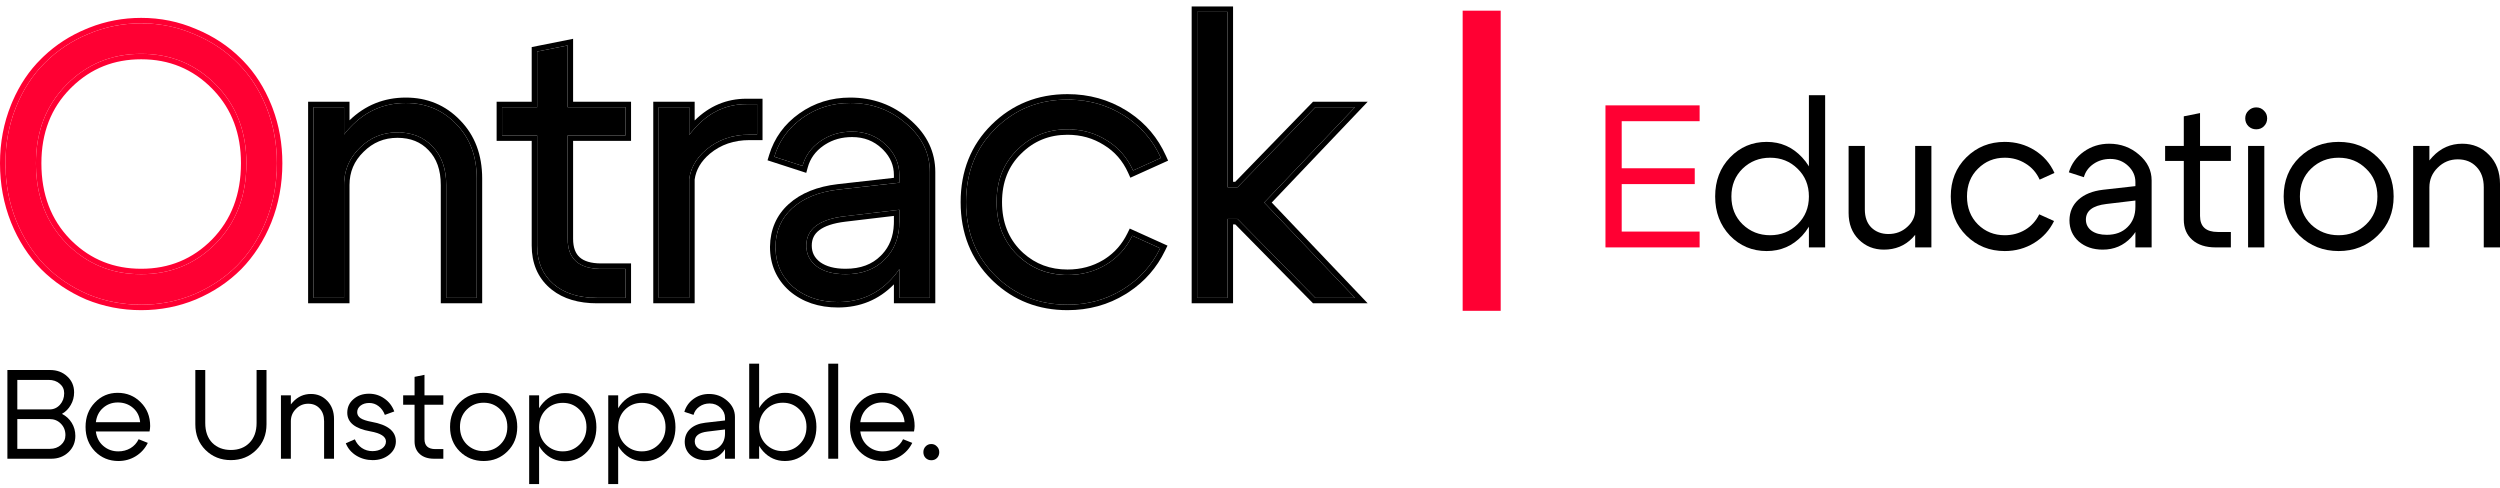 <svg width="251" height="49" viewBox="0 0 251 49" fill="none" xmlns="http://www.w3.org/2000/svg">
	<path
		d="M120.19 29.904V1.194H123.252V18.803H124.247L132.056 10.764H136.037L126.927 20.334L136.037 29.904H132.056L124.247 21.98H123.252V29.904H120.19Z"
		fill="black"></path>
	<path
		d="M102.124 15.051C100.746 16.404 100.057 18.152 100.057 20.296C100.057 22.439 100.746 24.2 102.124 25.578C103.502 26.931 105.186 27.607 107.177 27.607C108.606 27.607 109.894 27.262 111.043 26.573C112.191 25.884 113.072 24.915 113.684 23.664L116.479 24.927C115.636 26.663 114.386 28.041 112.727 29.062C111.068 30.082 109.218 30.593 107.177 30.593C104.318 30.593 101.907 29.623 99.942 27.684C97.977 25.744 96.994 23.281 96.994 20.296C96.994 17.31 97.977 14.847 99.942 12.908C101.907 10.968 104.318 9.998 107.177 9.998C109.244 9.998 111.119 10.521 112.804 11.568C114.488 12.614 115.738 14.043 116.555 15.855L113.761 17.118C113.174 15.817 112.293 14.809 111.119 14.094C109.945 13.354 108.631 12.984 107.177 12.984C105.186 12.984 103.502 13.673 102.124 15.051Z"
		fill="black"></path>
	<path
		d="M90.295 21.061L84.821 21.712C82.243 22.018 80.954 23.001 80.954 24.66C80.954 25.527 81.312 26.229 82.026 26.765C82.741 27.275 83.698 27.53 84.897 27.53C86.531 27.53 87.832 27.046 88.802 26.076C89.797 25.106 90.295 23.83 90.295 22.248H91.635C91.635 24.57 90.92 26.497 89.491 28.028C88.062 29.559 86.275 30.325 84.132 30.325C82.32 30.325 80.814 29.814 79.615 28.794C78.441 27.747 77.854 26.408 77.854 24.774C77.879 23.192 78.441 21.903 79.538 20.908C80.661 19.887 82.205 19.262 84.17 19.032L90.295 18.343V17.578C90.295 16.404 89.835 15.383 88.917 14.515C87.998 13.648 86.875 13.214 85.548 13.214C84.349 13.214 83.29 13.533 82.371 14.171C81.452 14.809 80.852 15.638 80.572 16.659L77.739 15.74C78.224 14.133 79.168 12.831 80.572 11.836C81.975 10.841 83.57 10.343 85.357 10.343C87.526 10.343 89.401 11.032 90.984 12.41C92.566 13.762 93.357 15.383 93.357 17.271V29.904H90.295V21.061Z"
		fill="black"></path>
	<path
		d="M66.134 29.904V10.764H69.197V29.904H66.134ZM75.245 13.52C73.56 13.52 72.119 14.018 70.919 15.013C69.745 16.008 69.158 17.195 69.158 18.573H67.512C67.512 16.455 68.24 14.579 69.694 12.946C71.149 11.287 72.897 10.458 74.939 10.458H76.01V13.52H75.245Z"
		fill="black"></path>
	<path
		d="M60.36 26.995H62.81V29.904H59.939C58.076 29.904 56.609 29.432 55.537 28.488C54.465 27.543 53.929 26.267 53.929 24.66V13.597H50.407V10.764H53.929V5.175L56.991 4.563V10.764H62.81V13.597H56.991V23.971C56.991 25.986 58.114 26.995 60.36 26.995Z"
		fill="black"></path>
	<path
		d="M31.48 29.904V10.764H34.543V29.904H31.48ZM44.802 29.904V18.573C44.802 16.94 44.342 15.651 43.423 14.707C42.53 13.762 41.356 13.29 39.902 13.29C38.422 13.29 37.158 13.814 36.112 14.86C35.066 15.881 34.543 17.118 34.543 18.573H32.858C32.858 16.327 33.624 14.4 35.155 12.793C36.686 11.159 38.549 10.343 40.744 10.343C42.76 10.343 44.444 11.045 45.797 12.448C47.175 13.852 47.864 15.677 47.864 17.922V29.904H44.802Z"
		fill="black"></path>
	<path
		d="M3.609 16.391C3.609 19.658 4.63 22.337 6.672 24.43C8.713 26.497 11.214 27.53 14.175 27.53C17.135 27.53 19.636 26.497 21.677 24.43C23.719 22.337 24.74 19.658 24.74 16.391C24.74 13.201 23.719 10.572 21.677 8.505C19.636 6.438 17.135 5.405 14.175 5.405C11.214 5.405 8.713 6.438 6.672 8.505C4.63 10.572 3.609 13.201 3.609 16.391ZM0.547 16.391C0.547 14.375 0.904 12.486 1.619 10.726C2.333 8.965 3.303 7.485 4.528 6.285C5.753 5.06 7.195 4.103 8.854 3.414C10.538 2.7 12.312 2.342 14.175 2.342C16.038 2.342 17.799 2.7 19.457 3.414C21.142 4.103 22.596 5.06 23.821 6.285C25.046 7.485 26.016 8.965 26.73 10.726C27.445 12.486 27.802 14.375 27.802 16.391C27.802 18.433 27.445 20.347 26.73 22.133C26.016 23.894 25.046 25.4 23.821 26.65C22.596 27.875 21.142 28.845 19.457 29.559C17.799 30.248 16.038 30.593 14.175 30.593C12.312 30.593 10.538 30.248 8.854 29.559C7.195 28.845 5.753 27.875 4.528 26.65C3.303 25.4 2.333 23.894 1.619 22.133C0.904 20.347 0.547 18.433 0.547 16.391Z"
		fill="#FF0033"></path>
	<path
		d="M123.252 1.194H120.19V29.904H123.252V21.98H124.247L132.056 29.904H136.037L126.927 20.334L136.037 10.764H132.056L124.247 18.803H123.252V1.194ZM123.799 18.256H124.016L131.825 10.217H137.313L127.682 20.334L137.313 30.451H131.828L124.019 22.527H123.799V30.451H119.643V0.647H123.799V18.256Z"
		fill="black"></path>
	<path
		d="M100.057 20.296C100.057 18.219 100.704 16.514 101.997 15.179L102.124 15.051C103.502 13.673 105.186 12.984 107.177 12.984L107.448 12.989C108.795 13.032 110.019 13.4 111.119 14.094C112.293 14.809 113.174 15.817 113.761 17.118L116.555 15.855C115.79 14.157 114.643 12.794 113.115 11.768L112.804 11.568C111.225 10.587 109.478 10.066 107.562 10.005L107.177 9.998C104.318 9.998 101.907 10.968 99.942 12.908L99.761 13.091C97.917 15.001 96.994 17.403 96.994 20.296L96.997 20.574C97.057 23.435 98.038 25.805 99.942 27.684C101.845 29.562 104.169 30.531 106.91 30.59L107.177 30.593C109.091 30.593 110.837 30.144 112.415 29.247L112.727 29.062C114.386 28.041 115.636 26.663 116.479 24.927L113.684 23.664C113.072 24.915 112.191 25.884 111.043 26.573L110.826 26.698C109.733 27.304 108.516 27.607 107.177 27.607L107.177 27.06C108.514 27.06 109.705 26.739 110.762 26.105L110.957 25.983C111.916 25.36 112.661 24.511 113.194 23.424L113.427 22.947L117.217 24.661L116.971 25.166C116.138 26.882 114.924 28.269 113.337 29.321L113.014 29.527C111.265 30.604 109.315 31.14 107.177 31.14C104.275 31.14 101.789 30.18 99.754 28.262L99.558 28.073C97.48 26.021 96.448 23.414 96.448 20.295C96.448 17.177 97.48 14.569 99.558 12.518C101.629 10.474 104.181 9.451 107.177 9.451C109.342 9.451 111.318 10.001 113.093 11.103L113.421 11.315C115.033 12.398 116.247 13.839 117.054 15.631L117.279 16.128L113.488 17.842L113.263 17.343C112.719 16.138 111.911 15.216 110.835 14.561L110.832 14.559L110.828 14.557C109.746 13.874 108.534 13.531 107.177 13.531C105.328 13.531 103.784 14.165 102.511 15.438L102.507 15.441C101.246 16.679 100.604 18.281 100.604 20.295C100.604 22.308 101.245 23.924 102.507 25.188L102.749 25.415C103.974 26.512 105.441 27.06 107.177 27.06L107.177 27.607L106.808 27.599C105.038 27.522 103.521 26.89 102.255 25.703L102.124 25.578C100.832 24.286 100.146 22.658 100.065 20.693L100.057 20.296Z"
		fill="black"></path>
	<path
		d="M93.357 17.271C93.357 15.442 92.615 13.864 91.13 12.537L90.984 12.41C89.501 11.118 87.759 10.432 85.76 10.351L85.357 10.343C83.57 10.343 81.975 10.841 80.572 11.836L80.314 12.026C79.052 12.995 78.194 14.233 77.739 15.74L80.572 16.659C80.835 15.702 81.378 14.913 82.202 14.293L82.371 14.171C83.29 13.533 84.349 13.214 85.548 13.214L85.794 13.219C87.014 13.27 88.055 13.702 88.917 14.515C89.835 15.383 90.295 16.404 90.295 17.578V18.343L84.17 19.032C82.205 19.262 80.661 19.887 79.538 20.908L79.339 21.098C78.373 22.066 77.878 23.291 77.854 24.774L77.861 25.077C77.929 26.574 78.514 27.813 79.615 28.794C80.739 29.751 82.132 30.259 83.795 30.319L84.132 30.325C86.208 30.325 87.95 29.606 89.356 28.169L89.491 28.028C89.79 27.707 90.058 27.369 90.294 27.013L90.295 29.904H93.357V17.271ZM80.954 24.66C80.954 23.052 82.164 22.08 84.583 21.743L84.821 21.712L90.295 21.061V22.248L90.289 22.541C90.23 23.988 89.735 25.167 88.802 26.076C87.832 27.046 86.531 27.53 84.897 27.53L84.897 26.984C86.415 26.984 87.567 26.537 88.415 25.689L88.42 25.684L88.579 25.521C89.298 24.745 89.693 23.756 89.742 22.517L89.748 22.248V21.677L84.885 22.255C83.641 22.403 82.786 22.707 82.252 23.113C81.748 23.498 81.501 23.996 81.501 24.66C81.501 25.348 81.772 25.889 82.352 26.325C82.945 26.746 83.776 26.984 84.897 26.984L84.897 27.53L84.675 27.527C83.579 27.497 82.696 27.243 82.026 26.765C81.356 26.262 81 25.614 80.959 24.82L80.954 24.66ZM93.904 30.451H89.748V28.551C88.236 30.096 86.352 30.871 84.132 30.872C82.211 30.872 80.573 30.328 79.26 29.21L79.255 29.206L79.251 29.202C77.955 28.048 77.307 26.557 77.307 24.774V24.765C77.335 23.044 77.953 21.608 79.171 20.503C80.4 19.385 82.062 18.728 84.106 18.489L84.109 18.489L89.748 17.854V17.578C89.748 16.63 89.407 15.797 88.69 15.059L88.541 14.913C87.73 14.146 86.743 13.761 85.548 13.761C84.52 13.761 83.622 14.015 82.838 14.517L82.682 14.62C81.863 15.19 81.344 15.914 81.099 16.804L80.947 17.355L77.061 16.095L77.215 15.582C77.736 13.855 78.755 12.454 80.255 11.39C81.755 10.326 83.461 9.796 85.356 9.796C87.651 9.796 89.654 10.528 91.339 11.994L91.495 12.13C93.083 13.549 93.904 15.27 93.904 17.272V30.451Z"
		fill="black"></path>
	<path
		d="M74.939 10.458L74.748 10.46C72.788 10.51 71.103 11.339 69.694 12.946C69.518 13.144 69.352 13.346 69.197 13.552L69.197 10.764H66.134V29.904H69.197L69.197 17.988C69.342 16.856 69.915 15.864 70.919 15.013C72.044 14.08 73.382 13.584 74.932 13.526L75.245 13.52H76.01V10.458H74.939L74.939 9.911H76.558V14.067H75.245C73.679 14.067 72.365 14.525 71.273 15.43C70.372 16.194 69.877 17.054 69.744 18.024V30.451H65.588V10.217H69.744V12.096C71.203 10.651 72.941 9.911 74.939 9.911L74.939 10.458Z"
		fill="black"></path>
	<path
		d="M53.383 24.66V14.143H49.861V10.217H53.383V4.727L57.539 3.896V10.217H63.357V14.143H57.539V23.971C57.539 24.878 57.789 25.463 58.2 25.832C58.621 26.21 59.309 26.448 60.361 26.448L60.36 26.995L60.153 26.992C58.114 26.933 57.061 25.987 56.995 24.157L56.991 23.971V13.597H62.81V10.764H56.991V4.563L53.929 5.175V10.764H50.407V13.597H53.929V24.66L53.936 24.957C53.999 26.425 54.532 27.602 55.537 28.488C56.542 29.373 57.895 29.843 59.595 29.898L59.939 29.904H62.81V26.995H60.36L60.361 26.448H63.357V30.451H59.94C58.107 30.451 56.577 30.014 55.406 29.089L55.176 28.898C53.971 27.836 53.383 26.402 53.383 24.66Z"
		fill="black"></path>
	<path
		d="M47.864 17.922C47.864 15.747 47.218 13.966 45.925 12.581L45.797 12.448C44.486 11.088 42.865 10.387 40.932 10.345L40.744 10.343C38.549 10.343 36.686 11.159 35.155 12.793L35.014 12.944C34.847 13.127 34.691 13.315 34.543 13.506L34.543 10.764H31.48V29.904H34.543V18.573L34.549 18.303C34.606 17.054 35.064 15.971 35.923 15.054L36.112 14.86C37.158 13.814 38.422 13.29 39.902 13.29L40.172 13.296C41.503 13.351 42.586 13.822 43.423 14.707C44.342 15.651 44.802 16.94 44.802 18.573V29.904H47.864V17.922ZM35.09 12.08C36.66 10.564 38.553 9.796 40.744 9.796C42.903 9.796 44.731 10.554 46.191 12.069C47.682 13.589 48.411 15.557 48.411 17.922V30.451H44.255V18.573C44.255 17.046 43.829 15.907 43.032 15.088L43.027 15.083C42.25 14.261 41.226 13.837 39.902 13.837C38.567 13.837 37.443 14.303 36.499 15.247L36.495 15.251C35.553 16.17 35.09 17.267 35.09 18.573V30.451H30.934V10.217H35.09V12.08Z"
		fill="black"></path>
	<path
		d="M27.802 16.391C27.802 14.501 27.488 12.723 26.86 11.057L26.73 10.726C26.061 9.075 25.166 7.671 24.048 6.514L23.821 6.285C22.596 5.06 21.142 4.103 19.457 3.414C17.902 2.744 16.257 2.388 14.523 2.346L14.175 2.342C12.312 2.342 10.538 2.7 8.854 3.414C7.195 4.103 5.753 5.06 4.528 6.285L4.301 6.514C3.183 7.671 2.289 9.075 1.619 10.726L1.489 11.057C0.861 12.723 0.547 14.501 0.547 16.391L0.551 16.772C0.593 18.671 0.949 20.458 1.619 22.133C2.333 23.894 3.303 25.4 4.528 26.65C5.753 27.875 7.195 28.845 8.854 29.559C10.433 30.205 12.09 30.549 13.826 30.589L14.175 30.593C15.921 30.593 17.578 30.29 19.145 29.684L19.457 29.559C21.036 28.89 22.413 27.995 23.588 26.877L23.821 26.65C24.97 25.478 25.893 24.081 26.593 22.46L26.73 22.133C27.4 20.458 27.756 18.671 27.798 16.772L27.802 16.391ZM24.193 16.391C24.193 13.425 23.278 11 21.466 9.074L21.288 8.889C19.352 6.929 16.992 5.952 14.175 5.952C11.445 5.952 9.146 6.869 7.244 8.709L7.061 8.889C5.13 10.844 4.156 13.329 4.156 16.391C4.156 19.532 5.132 22.068 7.061 24.046L7.244 24.227C9.146 26.067 11.445 26.984 14.175 26.984L14.175 27.53L13.898 27.527C11.15 27.467 8.805 26.498 6.865 24.621L6.672 24.43C4.694 22.403 3.674 19.825 3.612 16.695L3.609 16.391C3.609 13.301 4.567 10.738 6.483 8.701L6.672 8.505C8.713 6.438 11.214 5.405 14.175 5.405L14.451 5.408C17.291 5.47 19.7 6.503 21.677 8.505C23.719 10.572 24.74 13.201 24.74 16.391L24.737 16.695C24.675 19.825 23.655 22.403 21.677 24.43L21.484 24.621C19.479 26.561 17.042 27.53 14.175 27.53L14.175 26.984C16.992 26.984 19.352 26.006 21.288 24.046C23.217 22.068 24.193 19.532 24.193 16.391ZM28.349 16.391C28.349 18.498 27.98 20.481 27.238 22.336L27.237 22.339C26.498 24.16 25.491 25.727 24.212 27.033L24.207 27.037C22.93 28.314 21.416 29.323 19.671 30.063L19.667 30.065C17.939 30.782 16.107 31.14 14.175 31.14C12.242 31.14 10.398 30.782 8.647 30.066L8.637 30.061C6.918 29.321 5.417 28.312 4.141 27.037L4.137 27.033C2.858 25.727 1.851 24.16 1.112 22.339L1.111 22.336C0.369 20.481 6.35964e-05 18.498 6.10352e-05 16.391C6.10352e-05 14.309 0.369 12.35 1.112 10.52L1.254 10.181C1.978 8.507 2.939 7.076 4.141 5.898L4.383 5.662C5.606 4.499 7.027 3.582 8.64 2.911L8.97 2.776C10.624 2.122 12.36 1.795 14.175 1.795C16.109 1.795 17.944 2.167 19.674 2.912C21.416 3.626 22.928 4.62 24.204 5.895L24.441 6.134C25.613 7.346 26.544 8.811 27.237 10.52L27.372 10.865C28.024 12.596 28.349 14.439 28.349 16.391Z"
		fill="#FF0033"></path>
	<path d="M150.67 31.206H146.851V1.072L150.67 1.072V31.206Z" fill="#FF0033"></path>
	<path
		d="M242.281 24.839V14.653H243.911V24.839H242.281ZM249.37 24.839V18.809C249.37 17.94 249.126 17.254 248.637 16.751C248.162 16.249 247.537 15.998 246.763 15.998C245.975 15.998 245.303 16.276 244.746 16.833C244.189 17.376 243.911 18.035 243.911 18.809H243.014C243.014 17.614 243.422 16.588 244.236 15.733C245.051 14.864 246.043 14.429 247.211 14.429C248.284 14.429 249.18 14.803 249.9 15.55C250.633 16.296 251 17.267 251 18.463V24.839H249.37Z"
		fill="black"></path>
	<path
		d="M232.03 16.935C231.283 17.655 230.91 18.585 230.91 19.726C230.91 20.867 231.283 21.804 232.03 22.537C232.791 23.257 233.714 23.617 234.801 23.617C235.887 23.617 236.804 23.257 237.551 22.537C238.312 21.804 238.692 20.867 238.692 19.726C238.692 18.585 238.312 17.655 237.551 16.935C236.804 16.201 235.887 15.835 234.801 15.835C233.714 15.835 232.791 16.201 232.03 16.935ZM230.869 23.658C229.81 22.625 229.28 21.315 229.28 19.726C229.28 18.137 229.81 16.826 230.869 15.794C231.942 14.762 233.253 14.246 234.801 14.246C236.349 14.246 237.653 14.762 238.712 15.794C239.785 16.826 240.322 18.137 240.322 19.726C240.322 21.315 239.785 22.625 238.712 23.658C237.653 24.69 236.349 25.206 234.801 25.206C233.253 25.206 231.942 24.69 230.869 23.658Z"
		fill="black"></path>
	<path
		d="M225.748 12.677C225.531 12.46 225.422 12.195 225.422 11.883C225.422 11.57 225.531 11.312 225.748 11.108C225.966 10.891 226.224 10.782 226.522 10.782C226.835 10.782 227.093 10.891 227.297 11.108C227.514 11.312 227.622 11.57 227.622 11.883C227.622 12.195 227.514 12.46 227.297 12.677C227.093 12.881 226.835 12.983 226.522 12.983C226.224 12.983 225.966 12.881 225.748 12.677ZM225.707 24.839V14.653H227.337V24.839H225.707Z"
		fill="black"></path>
	<path
		d="M222.675 23.291H223.979V24.839H222.451C221.46 24.839 220.679 24.588 220.108 24.085C219.538 23.583 219.253 22.904 219.253 22.048V16.161H217.378V14.653H219.253V11.679L220.883 11.353V14.653H223.979V16.161H220.883V21.681C220.883 22.755 221.48 23.291 222.675 23.291Z"
		fill="black"></path>
	<path
		d="M214.394 20.133L211.481 20.48C210.109 20.642 209.424 21.165 209.424 22.048C209.424 22.51 209.614 22.884 209.994 23.169C210.374 23.44 210.884 23.576 211.522 23.576C212.391 23.576 213.084 23.318 213.6 22.802C214.13 22.286 214.394 21.607 214.394 20.765H215.107C215.107 22.001 214.727 23.026 213.967 23.841C213.206 24.656 212.255 25.063 211.114 25.063C210.15 25.063 209.349 24.792 208.711 24.248C208.086 23.692 207.773 22.979 207.773 22.109C207.787 21.267 208.086 20.581 208.67 20.052C209.267 19.509 210.089 19.176 211.135 19.053L214.394 18.687V18.279C214.394 17.655 214.15 17.111 213.661 16.65C213.172 16.188 212.574 15.957 211.868 15.957C211.23 15.957 210.666 16.127 210.177 16.466C209.688 16.806 209.369 17.247 209.22 17.79L207.712 17.302C207.97 16.446 208.473 15.753 209.22 15.223C209.967 14.694 210.816 14.429 211.766 14.429C212.921 14.429 213.919 14.796 214.761 15.529C215.603 16.249 216.024 17.111 216.024 18.116V24.839H214.394V20.133Z"
		fill="black"></path>
	<path
		d="M198.587 16.935C197.853 17.655 197.486 18.585 197.486 19.726C197.486 20.867 197.853 21.804 198.587 22.537C199.32 23.257 200.216 23.617 201.276 23.617C202.036 23.617 202.722 23.433 203.333 23.067C203.944 22.7 204.413 22.184 204.739 21.518L206.226 22.191C205.778 23.114 205.113 23.848 204.23 24.391C203.347 24.934 202.362 25.206 201.276 25.206C199.755 25.206 198.471 24.69 197.425 23.658C196.38 22.625 195.857 21.315 195.857 19.726C195.857 18.137 196.38 16.826 197.425 15.794C198.471 14.762 199.755 14.246 201.276 14.246C202.376 14.246 203.374 14.524 204.27 15.081C205.167 15.638 205.832 16.398 206.267 17.363L204.78 18.035C204.467 17.342 203.999 16.806 203.374 16.425C202.749 16.032 202.05 15.835 201.276 15.835C200.216 15.835 199.32 16.201 198.587 16.935Z"
		fill="black"></path>
	<path
		d="M193.912 14.653V24.839H192.283V14.653H193.912ZM187.23 14.653V21.03C187.23 21.804 187.448 22.408 187.882 22.843C188.33 23.277 188.901 23.495 189.593 23.495C190.34 23.495 190.972 23.257 191.488 22.782C192.018 22.306 192.283 21.743 192.283 21.091H193.138C193.138 22.177 192.758 23.114 191.997 23.902C191.237 24.676 190.286 25.063 189.145 25.063C188.14 25.063 187.298 24.724 186.619 24.045C185.94 23.366 185.6 22.476 185.6 21.376V14.653H187.23Z"
		fill="black"></path>
	<path
		d="M183.244 24.839H181.614V9.56H183.244V24.839ZM180.473 22.517C181.234 21.783 181.614 20.853 181.614 19.726C181.614 18.599 181.234 17.668 180.473 16.935C179.726 16.201 178.809 15.835 177.723 15.835C176.636 15.835 175.713 16.201 174.952 16.935C174.205 17.668 173.832 18.599 173.832 19.726C173.832 20.853 174.205 21.783 174.952 22.517C175.713 23.25 176.636 23.617 177.723 23.617C178.809 23.617 179.726 23.25 180.473 22.517ZM180.942 15.814C181.906 16.846 182.388 18.15 182.388 19.726C182.388 21.301 181.906 22.612 180.942 23.658C179.977 24.69 178.789 25.206 177.376 25.206C175.923 25.206 174.694 24.69 173.689 23.658C172.698 22.612 172.202 21.301 172.202 19.726C172.202 18.15 172.698 16.846 173.689 15.814C174.694 14.768 175.923 14.246 177.376 14.246C178.789 14.246 179.977 14.768 180.942 15.814Z"
		fill="black"></path>
	<path
		d="M162.819 16.894H170.153V18.483H162.819V23.25H170.642V24.839H161.189V10.579H170.642V12.168H162.819V16.894Z"
		fill="#FF0033"></path>
	<path
		d="M92.707 45.395C92.707 45.166 92.782 44.975 92.931 44.822C93.081 44.661 93.272 44.58 93.504 44.58C93.728 44.58 93.915 44.661 94.064 44.822C94.222 44.975 94.301 45.166 94.301 45.395C94.301 45.632 94.226 45.827 94.077 45.98C93.927 46.133 93.737 46.209 93.504 46.209C93.28 46.209 93.089 46.133 92.931 45.98C92.782 45.827 92.707 45.632 92.707 45.395Z"
		fill="black"></path>
	<path
		d="M90.819 42.392C90.769 41.798 90.532 41.319 90.109 40.954C89.686 40.589 89.175 40.407 88.578 40.407C88.005 40.407 87.511 40.589 87.096 40.954C86.69 41.31 86.449 41.789 86.374 42.392H90.819ZM86.374 43.321C86.449 43.923 86.698 44.406 87.121 44.771C87.545 45.136 88.047 45.318 88.628 45.318C89.076 45.318 89.483 45.212 89.848 45C90.213 44.78 90.487 44.478 90.669 44.097L91.591 44.466C91.317 45.026 90.914 45.471 90.383 45.802C89.86 46.124 89.279 46.285 88.64 46.285C87.711 46.285 86.926 45.963 86.287 45.318C85.656 44.665 85.341 43.846 85.341 42.862C85.341 41.878 85.652 41.064 86.275 40.419C86.897 39.766 87.661 39.44 88.565 39.44C89.478 39.44 90.25 39.758 90.881 40.394C91.512 41.022 91.827 41.815 91.827 42.773C91.827 42.926 91.806 43.108 91.765 43.321H86.374Z"
		fill="black"></path>
	<path d="M83.159 46.056V36.513H84.154V46.056H83.159Z" fill="black"></path>
	<path
		d="M75.22 46.056V36.513H76.216V46.056H75.22ZM76.9 41.119C76.444 41.577 76.216 42.158 76.216 42.862C76.216 43.566 76.444 44.148 76.9 44.606C77.365 45.064 77.929 45.293 78.593 45.293C79.257 45.293 79.818 45.064 80.274 44.606C80.739 44.148 80.971 43.566 80.971 42.862C80.971 42.158 80.739 41.577 80.274 41.119C79.818 40.661 79.257 40.432 78.593 40.432C77.929 40.432 77.365 40.661 76.9 41.119ZM76.626 45.318C76.037 44.665 75.743 43.846 75.743 42.862C75.743 41.878 76.037 41.064 76.626 40.419C77.216 39.766 77.942 39.44 78.805 39.44C79.693 39.44 80.44 39.766 81.046 40.419C81.66 41.064 81.967 41.878 81.967 42.862C81.967 43.846 81.66 44.665 81.046 45.318C80.44 45.963 79.693 46.285 78.805 46.285C77.942 46.285 77.216 45.963 76.626 45.318Z"
		fill="black"></path>
	<path
		d="M72.792 43.117L71.011 43.333C70.173 43.435 69.754 43.762 69.754 44.313C69.754 44.601 69.87 44.835 70.103 45.013C70.335 45.182 70.646 45.267 71.036 45.267C71.567 45.267 71.991 45.106 72.306 44.784C72.63 44.462 72.792 44.037 72.792 43.511H73.227C73.227 44.283 72.995 44.924 72.53 45.433C72.066 45.942 71.484 46.196 70.787 46.196C70.198 46.196 69.708 46.027 69.318 45.687C68.937 45.339 68.746 44.894 68.746 44.351C68.754 43.825 68.937 43.397 69.293 43.066C69.659 42.727 70.161 42.519 70.8 42.443L72.792 42.214V41.959C72.792 41.569 72.642 41.23 72.344 40.941C72.045 40.653 71.68 40.508 71.248 40.508C70.858 40.508 70.513 40.614 70.215 40.827C69.916 41.039 69.721 41.314 69.63 41.654L68.708 41.348C68.866 40.814 69.173 40.381 69.63 40.05C70.086 39.719 70.605 39.554 71.186 39.554C71.891 39.554 72.501 39.783 73.016 40.241C73.53 40.691 73.788 41.23 73.788 41.857V46.056H72.792V43.117Z"
		fill="black"></path>
	<path
		d="M61.068 39.694H62.064V48.601H61.068V39.694ZM62.749 41.132C62.292 41.59 62.064 42.175 62.064 42.888C62.064 43.592 62.292 44.173 62.749 44.631C63.214 45.089 63.778 45.318 64.442 45.318C65.106 45.318 65.666 45.089 66.123 44.631C66.587 44.173 66.82 43.592 66.82 42.888C66.82 42.175 66.587 41.59 66.123 41.132C65.666 40.674 65.106 40.445 64.442 40.445C63.778 40.445 63.214 40.674 62.749 41.132ZM62.475 45.344C61.886 44.691 61.591 43.872 61.591 42.888C61.591 41.895 61.886 41.077 62.475 40.432C63.064 39.787 63.791 39.465 64.654 39.465C65.542 39.465 66.289 39.787 66.894 40.432C67.509 41.077 67.816 41.895 67.816 42.888C67.816 43.872 67.509 44.691 66.894 45.344C66.289 45.988 65.542 46.311 64.654 46.311C63.791 46.311 63.064 45.988 62.475 45.344Z"
		fill="black"></path>
	<path
		d="M53.129 39.694H54.125V48.601H53.129V39.694ZM54.81 41.132C54.353 41.59 54.125 42.175 54.125 42.888C54.125 43.592 54.353 44.173 54.81 44.631C55.275 45.089 55.839 45.318 56.503 45.318C57.167 45.318 57.727 45.089 58.184 44.631C58.648 44.173 58.881 43.592 58.881 42.888C58.881 42.175 58.648 41.59 58.184 41.132C57.727 40.674 57.167 40.445 56.503 40.445C55.839 40.445 55.275 40.674 54.81 41.132ZM54.536 45.344C53.947 44.691 53.652 43.872 53.652 42.888C53.652 41.895 53.947 41.077 54.536 40.432C55.125 39.787 55.852 39.465 56.715 39.465C57.603 39.465 58.35 39.787 58.956 40.432C59.57 41.077 59.877 41.895 59.877 42.888C59.877 43.872 59.57 44.691 58.956 45.344C58.35 45.988 57.603 46.311 56.715 46.311C55.852 46.311 55.125 45.988 54.536 45.344Z"
		fill="black"></path>
	<path
		d="M46.865 41.119C46.409 41.569 46.181 42.15 46.181 42.862C46.181 43.575 46.409 44.16 46.865 44.618C47.33 45.068 47.894 45.293 48.558 45.293C49.222 45.293 49.783 45.068 50.239 44.618C50.704 44.16 50.936 43.575 50.936 42.862C50.936 42.15 50.704 41.569 50.239 41.119C49.783 40.661 49.222 40.432 48.558 40.432C47.894 40.432 47.33 40.661 46.865 41.119ZM46.156 45.318C45.508 44.673 45.185 43.855 45.185 42.862C45.185 41.87 45.508 41.051 46.156 40.407C46.811 39.762 47.612 39.44 48.558 39.44C49.505 39.44 50.301 39.762 50.949 40.407C51.604 41.051 51.932 41.87 51.932 42.862C51.932 43.855 51.604 44.673 50.949 45.318C50.301 45.963 49.505 46.285 48.558 46.285C47.612 46.285 46.811 45.963 46.156 45.318Z"
		fill="black"></path>
	<path
		d="M43.714 45.089H44.511V46.056H43.577C42.971 46.056 42.494 45.899 42.145 45.585C41.797 45.272 41.622 44.847 41.622 44.313V40.636H40.477V39.694H41.622V37.836L42.618 37.633V39.694H44.511V40.636H42.618V44.084C42.618 44.754 42.983 45.089 43.714 45.089Z"
		fill="black"></path>
	<path
		d="M37.182 43.308C35.638 43.036 34.866 42.413 34.866 41.437C34.866 40.886 35.074 40.432 35.489 40.076C35.904 39.711 36.422 39.529 37.045 39.529C37.618 39.529 38.132 39.69 38.589 40.012C39.053 40.334 39.385 40.767 39.585 41.31L38.639 41.654C38.497 41.28 38.286 40.988 38.004 40.776C37.73 40.563 37.418 40.458 37.07 40.458C36.721 40.458 36.431 40.547 36.198 40.725C35.974 40.903 35.862 41.123 35.862 41.386C35.862 41.632 35.974 41.832 36.198 41.984C36.431 42.137 36.8 42.26 37.306 42.353C38.933 42.642 39.746 43.295 39.746 44.313C39.746 44.847 39.518 45.297 39.062 45.662C38.614 46.018 38.066 46.196 37.418 46.196C36.813 46.196 36.261 46.044 35.763 45.738C35.273 45.433 34.924 45.021 34.717 44.504L35.626 44.109C35.783 44.474 36.016 44.763 36.323 44.975C36.638 45.187 36.995 45.293 37.394 45.293C37.784 45.293 38.107 45.204 38.365 45.026C38.622 44.839 38.751 44.606 38.751 44.326C38.751 43.834 38.228 43.494 37.182 43.308Z"
		fill="black"></path>
	<path
		d="M28.206 46.056V39.694H29.202V46.056H28.206ZM32.539 46.056V42.29C32.539 41.747 32.389 41.319 32.09 41.005C31.8 40.691 31.418 40.534 30.945 40.534C30.464 40.534 30.053 40.708 29.713 41.056C29.372 41.395 29.202 41.806 29.202 42.29H28.654C28.654 41.543 28.904 40.903 29.401 40.368C29.899 39.825 30.505 39.554 31.219 39.554C31.875 39.554 32.422 39.787 32.862 40.254C33.31 40.721 33.535 41.327 33.535 42.074V46.056H32.539Z"
		fill="black"></path>
	<path
		d="M25.724 45.178C25.043 45.857 24.196 46.196 23.184 46.196C22.171 46.196 21.321 45.857 20.632 45.178C19.951 44.5 19.611 43.639 19.611 42.595V37.149H20.607V42.468C20.607 43.316 20.843 43.982 21.317 44.466C21.798 44.941 22.42 45.178 23.184 45.178C23.947 45.178 24.566 44.941 25.039 44.466C25.52 43.982 25.761 43.316 25.761 42.468V37.149H26.757V42.595C26.757 43.639 26.412 44.5 25.724 45.178Z"
		fill="black"></path>
	<path
		d="M14.068 42.392C14.018 41.798 13.782 41.319 13.358 40.954C12.935 40.589 12.425 40.407 11.827 40.407C11.255 40.407 10.761 40.589 10.346 40.954C9.939 41.31 9.698 41.789 9.624 42.392H14.068ZM9.624 43.321C9.698 43.923 9.947 44.406 10.371 44.771C10.794 45.136 11.296 45.318 11.877 45.318C12.325 45.318 12.732 45.212 13.097 45C13.462 44.78 13.736 44.478 13.919 44.097L14.84 44.466C14.566 45.026 14.164 45.471 13.632 45.802C13.109 46.124 12.528 46.285 11.889 46.285C10.96 46.285 10.175 45.963 9.536 45.318C8.906 44.665 8.59 43.846 8.59 42.862C8.59 41.878 8.902 41.064 9.524 40.419C10.146 39.766 10.91 39.44 11.815 39.44C12.728 39.44 13.499 39.758 14.13 40.394C14.761 41.022 15.076 41.815 15.076 42.773C15.076 42.926 15.056 43.108 15.014 43.321H9.624Z"
		fill="black"></path>
	<path
		d="M4.888 38.142H1.738V41.106H4.975C5.39 41.106 5.739 40.95 6.021 40.636C6.303 40.322 6.444 39.936 6.444 39.478C6.444 39.087 6.295 38.769 5.996 38.523C5.705 38.269 5.336 38.142 4.888 38.142ZM4.975 42.074H1.738V45.064H5.012C5.452 45.064 5.822 44.932 6.12 44.669C6.419 44.406 6.569 44.08 6.569 43.69C6.569 43.223 6.415 42.837 6.108 42.532C5.809 42.226 5.432 42.074 4.975 42.074ZM5.149 46.056H0.742V37.149H5.025C5.714 37.149 6.286 37.361 6.743 37.785C7.208 38.209 7.44 38.744 7.44 39.389C7.44 39.855 7.328 40.279 7.104 40.661C6.888 41.043 6.594 41.34 6.22 41.552C6.635 41.764 6.963 42.065 7.204 42.455C7.444 42.846 7.565 43.282 7.565 43.766C7.565 44.419 7.332 44.966 6.867 45.407C6.403 45.84 5.83 46.056 5.149 46.056Z"
		fill="black"></path>
</svg>